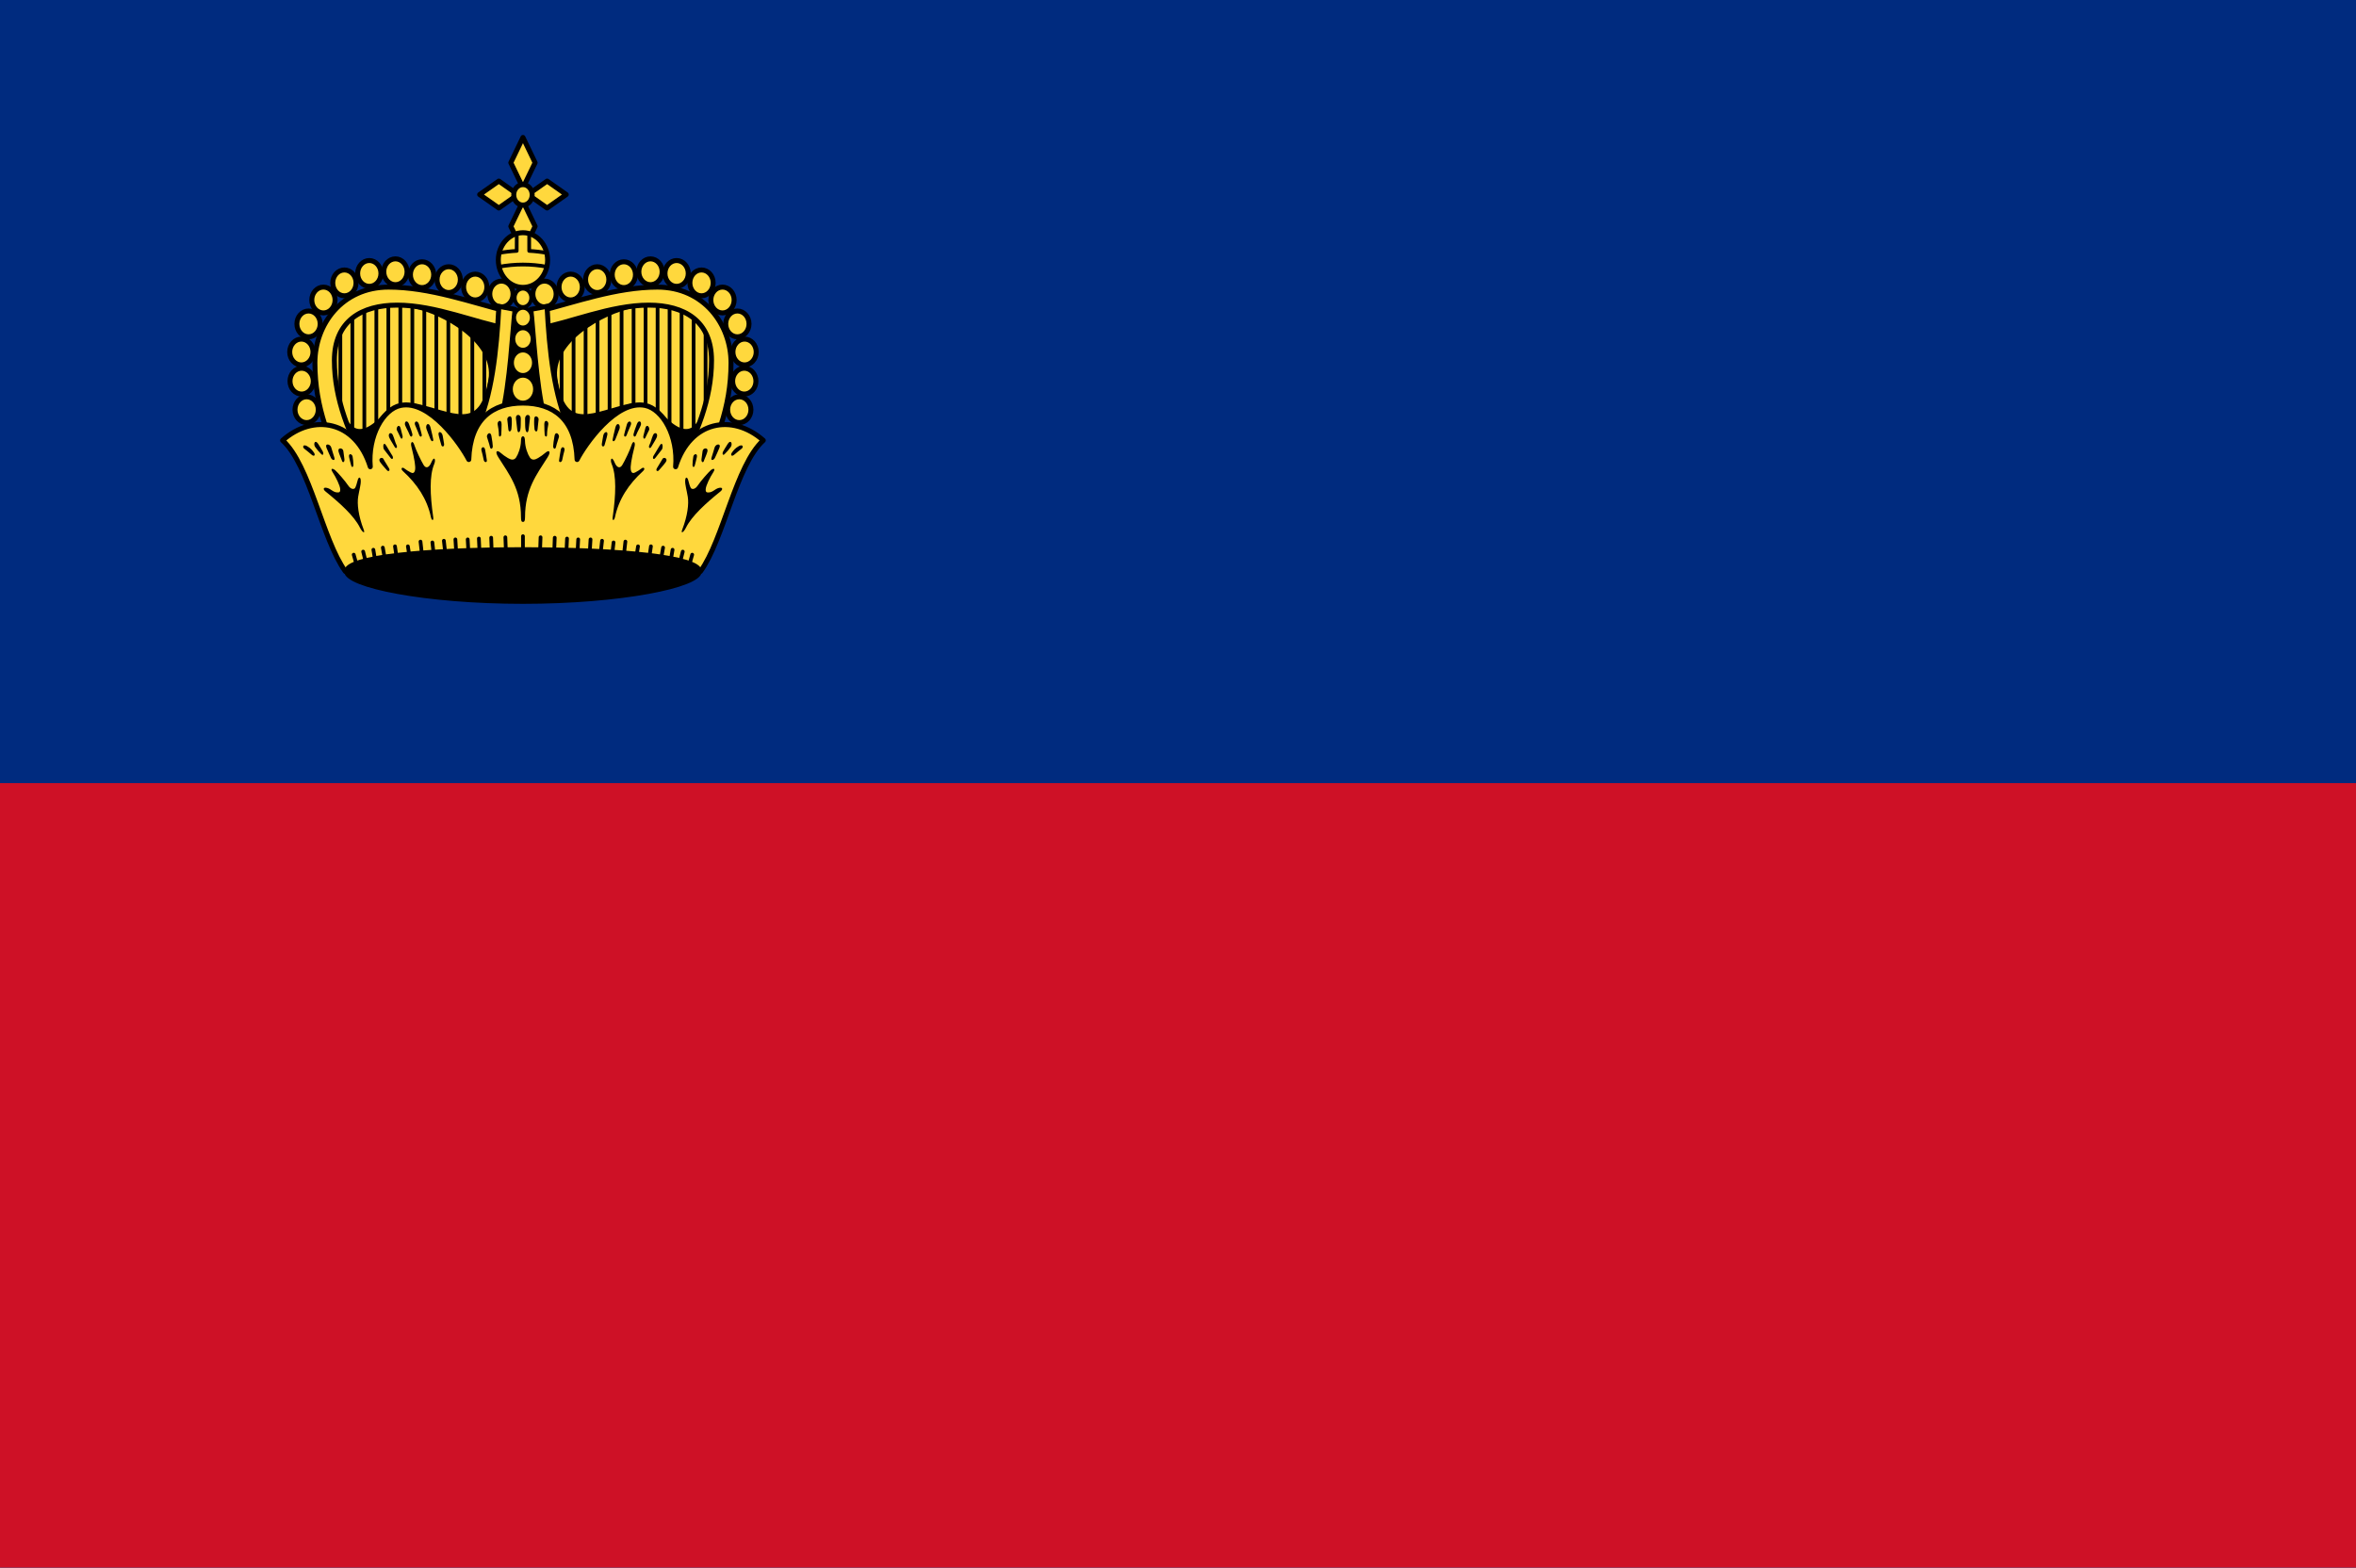 <?xml version="1.0" encoding="utf-8"?>
<!-- Generator: Adobe Illustrator 24.1.2, SVG Export Plug-In . SVG Version: 6.00 Build 0)  -->
<svg version="1.1" id="Слой_1" xmlns="http://www.w3.org/2000/svg" xmlns:xlink="http://www.w3.org/1999/xlink" x="0px" y="0px"
	 width="100px" height="66.545px" viewBox="0 0 100 66.545" style="enable-background:new 0 0 100 66.545;"
	 xml:space="preserve">
<g>
	<path style="fill:#BCBCBC;" d="M99.494,0.438v65.608H0.506V0.438H99.494 M99.994-0.062H0.006
		v66.608h99.987V-0.062L99.994-0.062z"/>
</g>
<g>
	<g>
		<defs>
			<rect id="SVGID_1_" y="-0.062" width="100" height="66.608"/>
		</defs>
		<clipPath id="SVGID_2_">
			<use xlink:href="#SVGID_1_"  style="overflow:visible;"/>
		</clipPath>
		<rect y="-0.062" style="clip-path:url(#SVGID_2_);fill:#002B7F;" width="100" height="66.608"/>
		<rect y="33.242" style="clip-path:url(#SVGID_2_);fill:#CE1126;" width="100" height="33.304"/>
		<g style="clip-path:url(#SVGID_2_);">
			<defs>
				<rect id="SVGID_3_" y="-0.062" width="100" height="66.608"/>
			</defs>
			<clipPath id="SVGID_4_">
				<use xlink:href="#SVGID_3_"  style="overflow:visible;"/>
			</clipPath>
			<path style="clip-path:url(#SVGID_4_);fill:#FFD83D;" d="M21.638,13.513l-0.184,6.938h-6.342
				c-0.78-1.684-1.425-3.114-1.425-5.051c0-1.621,1.148-2.908,2.803-2.908
				C18.243,12.493,20.167,13.149,21.638,13.513"/>
			<line style="clip-path:url(#SVGID_4_);fill:#FFD83D;" x1="14.446" y1="13.832" x2="14.446" y2="17.837"/>
			
				<line style="clip-path:url(#SVGID_4_);fill:none;stroke:#000000;stroke-width:0.158;stroke-linecap:round;stroke-linejoin:round;" x1="14.446" y1="13.832" x2="14.446" y2="17.837"/>
			<line style="clip-path:url(#SVGID_4_);fill:#FFD83D;" x1="14.955" y1="13.423" x2="14.955" y2="18.756"/>
			
				<line style="clip-path:url(#SVGID_4_);fill:none;stroke:#000000;stroke-width:0.158;stroke-linecap:round;stroke-linejoin:round;" x1="14.955" y1="13.423" x2="14.955" y2="18.756"/>
			<line style="clip-path:url(#SVGID_4_);fill:#FFD83D;" x1="15.464" y1="13.143" x2="15.464" y2="19.495"/>
			
				<line style="clip-path:url(#SVGID_4_);fill:none;stroke:#000000;stroke-width:0.158;stroke-linecap:round;stroke-linejoin:round;" x1="15.464" y1="13.143" x2="15.464" y2="19.495"/>
			<line style="clip-path:url(#SVGID_4_);fill:#FFD83D;" x1="15.974" y1="13.012" x2="15.974" y2="17.994"/>
			
				<line style="clip-path:url(#SVGID_4_);fill:none;stroke:#000000;stroke-width:0.158;stroke-linecap:round;stroke-linejoin:round;" x1="15.974" y1="13.012" x2="15.974" y2="17.994"/>
			<line style="clip-path:url(#SVGID_4_);fill:#FFD83D;" x1="16.483" y1="12.987" x2="16.483" y2="18.019"/>
			
				<line style="clip-path:url(#SVGID_4_);fill:none;stroke:#000000;stroke-width:0.158;stroke-linecap:round;stroke-linejoin:round;" x1="16.483" y1="12.987" x2="16.483" y2="18.019"/>
			<line style="clip-path:url(#SVGID_4_);fill:#FFD83D;" x1="16.992" y1="12.811" x2="16.992" y2="18.016"/>
			
				<line style="clip-path:url(#SVGID_4_);fill:none;stroke:#000000;stroke-width:0.158;stroke-linecap:round;stroke-linejoin:round;" x1="16.992" y1="12.811" x2="16.992" y2="18.016"/>
			<line style="clip-path:url(#SVGID_4_);fill:#FFD83D;" x1="17.502" y1="12.811" x2="17.502" y2="18.016"/>
			
				<line style="clip-path:url(#SVGID_4_);fill:none;stroke:#000000;stroke-width:0.158;stroke-linecap:round;stroke-linejoin:round;" x1="17.502" y1="12.811" x2="17.502" y2="18.016"/>
			<line style="clip-path:url(#SVGID_4_);fill:#FFD83D;" x1="18.011" y1="12.862" x2="18.011" y2="18.067"/>
			
				<line style="clip-path:url(#SVGID_4_);fill:none;stroke:#000000;stroke-width:0.158;stroke-linecap:round;stroke-linejoin:round;" x1="18.011" y1="12.862" x2="18.011" y2="18.067"/>
			<line style="clip-path:url(#SVGID_4_);fill:#FFD83D;" x1="18.52" y1="12.913" x2="18.52" y2="18.118"/>
			
				<line style="clip-path:url(#SVGID_4_);fill:none;stroke:#000000;stroke-width:0.158;stroke-linecap:round;stroke-linejoin:round;" x1="18.52" y1="12.913" x2="18.52" y2="18.118"/>
			<line style="clip-path:url(#SVGID_4_);fill:#FFD83D;" x1="19.03" y1="13.245" x2="19.03" y2="18.45"/>
			
				<line style="clip-path:url(#SVGID_4_);fill:none;stroke:#000000;stroke-width:0.158;stroke-linecap:round;stroke-linejoin:round;" x1="19.03" y1="13.245" x2="19.03" y2="18.45"/>
			<line style="clip-path:url(#SVGID_4_);fill:#FFD83D;" x1="19.539" y1="13.296" x2="19.539" y2="19.164"/>
			
				<line style="clip-path:url(#SVGID_4_);fill:none;stroke:#000000;stroke-width:0.158;stroke-linecap:round;stroke-linejoin:round;" x1="19.539" y1="13.296" x2="19.539" y2="19.164"/>
			<line style="clip-path:url(#SVGID_4_);fill:#FFD83D;" x1="20.048" y1="13.296" x2="20.048" y2="18.501"/>
			
				<line style="clip-path:url(#SVGID_4_);fill:none;stroke:#000000;stroke-width:0.158;stroke-linecap:round;stroke-linejoin:round;" x1="20.048" y1="13.296" x2="20.048" y2="18.501"/>
			<line style="clip-path:url(#SVGID_4_);fill:#FFD83D;" x1="20.558" y1="13.296" x2="20.558" y2="18.501"/>
			
				<line style="clip-path:url(#SVGID_4_);fill:none;stroke:#000000;stroke-width:0.158;stroke-linecap:round;stroke-linejoin:round;" x1="20.558" y1="13.296" x2="20.558" y2="18.501"/>
			<path style="clip-path:url(#SVGID_4_);" d="M17.64,13.029c1.076,0.197,3.441,1.425,3.171,3.087
				c-0.382,2.355-1.621,1.409-3.263,1.071L16.307,17.646
				c-0.444,0.503-1.098,0.964-1.54,0.357h-0.735v3.189h8.134v-7.704L17.64,13.029z
				"/>
			
				<path style="clip-path:url(#SVGID_4_);fill:none;stroke:#000000;stroke-width:0.158;stroke-linecap:round;stroke-linejoin:round;" d="
				M17.64,13.029c1.076,0.197,3.441,1.425,3.171,3.087
				c-0.382,2.355-1.621,1.409-3.263,1.071L16.307,17.646
				c-0.444,0.503-1.098,0.964-1.54,0.357h-0.735v3.189h8.134v-7.704L17.64,13.029z
				"/>
			<path style="clip-path:url(#SVGID_4_);fill:#FFD83D;" d="M21.282,11.932
				c0.273,0,0.494,0.246,0.494,0.548c0,0.303-0.221,0.548-0.494,0.548
				c-0.273,0-0.494-0.246-0.494-0.548C20.788,12.178,21.009,11.932,21.282,11.932"/>
			
				<ellipse style="clip-path:url(#SVGID_4_);fill:none;stroke:#000000;stroke-width:0.211;stroke-linecap:round;stroke-linejoin:round;" cx="21.282" cy="12.48" rx="0.494" ry="0.548"/>
			<path style="clip-path:url(#SVGID_4_);fill:#FFD83D;" d="M20.171,11.635
				c0.273,0,0.494,0.246,0.494,0.548c0,0.303-0.221,0.548-0.494,0.548
				c-0.273,0-0.494-0.245-0.494-0.548C19.677,11.881,19.898,11.635,20.171,11.635"/>
			
				<ellipse style="clip-path:url(#SVGID_4_);fill:none;stroke:#000000;stroke-width:0.211;stroke-linecap:round;stroke-linejoin:round;" cx="20.171" cy="12.184" rx="0.494" ry="0.548"/>
			<path style="clip-path:url(#SVGID_4_);fill:#FFD83D;" d="M19.045,11.321
				c0.273,0,0.494,0.246,0.494,0.548c0,0.303-0.221,0.548-0.494,0.548
				c-0.273,0-0.494-0.245-0.494-0.548C18.551,11.567,18.772,11.321,19.045,11.321"/>
			
				<ellipse style="clip-path:url(#SVGID_4_);fill:none;stroke:#000000;stroke-width:0.211;stroke-linecap:round;stroke-linejoin:round;" cx="19.045" cy="11.87" rx="0.494" ry="0.548"/>
			<path style="clip-path:url(#SVGID_4_);fill:#FFD83D;" d="M17.914,11.112
				c0.273,0,0.494,0.246,0.494,0.548c0,0.303-0.221,0.548-0.494,0.548
				s-0.494-0.246-0.494-0.548C17.42,11.358,17.641,11.112,17.914,11.112"/>
			
				<ellipse style="clip-path:url(#SVGID_4_);fill:none;stroke:#000000;stroke-width:0.211;stroke-linecap:round;stroke-linejoin:round;" cx="17.914" cy="11.66" rx="0.494" ry="0.548"/>
			<path style="clip-path:url(#SVGID_4_);fill:#FFD83D;" d="M16.784,10.988
				c0.273,0,0.494,0.246,0.494,0.548c0,0.303-0.221,0.548-0.494,0.548
				c-0.273,0-0.494-0.246-0.494-0.548C16.29,11.234,16.511,10.988,16.784,10.988"/>
			
				<ellipse style="clip-path:url(#SVGID_4_);fill:none;stroke:#000000;stroke-width:0.211;stroke-linecap:round;stroke-linejoin:round;" cx="16.784" cy="11.536" rx="0.494" ry="0.548"/>
			<path style="clip-path:url(#SVGID_4_);fill:#FFD83D;" d="M15.675,11.058
				c0.273,0,0.494,0.246,0.494,0.548c0,0.303-0.221,0.548-0.494,0.548
				c-0.273,0-0.494-0.245-0.494-0.548C15.181,11.304,15.402,11.058,15.675,11.058"/>
			
				<ellipse style="clip-path:url(#SVGID_4_);fill:none;stroke:#000000;stroke-width:0.211;stroke-linecap:round;stroke-linejoin:round;" cx="15.675" cy="11.607" rx="0.494" ry="0.548"/>
			<path style="clip-path:url(#SVGID_4_);fill:#FFD83D;" d="M14.618,11.46
				c0.273,0,0.494,0.246,0.494,0.548c0,0.303-0.221,0.548-0.494,0.548
				c-0.273,0-0.494-0.246-0.494-0.548C14.124,11.706,14.345,11.46,14.618,11.46"/>
			
				<ellipse style="clip-path:url(#SVGID_4_);fill:none;stroke:#000000;stroke-width:0.211;stroke-linecap:round;stroke-linejoin:round;" cx="14.618" cy="12.008" rx="0.494" ry="0.548"/>
			<path style="clip-path:url(#SVGID_4_);fill:#FFD83D;" d="M13.728,12.187
				c0.273,0,0.494,0.245,0.494,0.548c0,0.303-0.221,0.548-0.494,0.548
				c-0.273,0-0.494-0.246-0.494-0.548C13.234,12.432,13.455,12.187,13.728,12.187"/>
			
				<ellipse style="clip-path:url(#SVGID_4_);fill:none;stroke:#000000;stroke-width:0.211;stroke-linecap:round;stroke-linejoin:round;" cx="13.728" cy="12.735" rx="0.494" ry="0.548"/>
			<path style="clip-path:url(#SVGID_4_);fill:#FFD83D;" d="M13.096,13.201
				c0.273,0,0.494,0.246,0.494,0.548c0,0.303-0.221,0.548-0.494,0.548
				c-0.273,0-0.494-0.245-0.494-0.548C12.602,13.447,12.823,13.201,13.096,13.201"/>
			
				<ellipse style="clip-path:url(#SVGID_4_);fill:none;stroke:#000000;stroke-width:0.211;stroke-linecap:round;stroke-linejoin:round;" cx="13.096" cy="13.749" rx="0.494" ry="0.548"/>
			<path style="clip-path:url(#SVGID_4_);fill:#FFD83D;" d="M12.791,14.393
				c0.273,0,0.494,0.246,0.494,0.548c0,0.303-0.221,0.548-0.494,0.548
				c-0.273,0-0.494-0.245-0.494-0.548C12.297,14.639,12.518,14.393,12.791,14.393"/>
			
				<ellipse style="clip-path:url(#SVGID_4_);fill:none;stroke:#000000;stroke-width:0.211;stroke-linecap:round;stroke-linejoin:round;" cx="12.791" cy="14.942" rx="0.494" ry="0.548"/>
			<path style="clip-path:url(#SVGID_4_);fill:#FFD83D;" d="M12.803,15.631
				c0.273,0,0.494,0.246,0.494,0.548c0,0.303-0.221,0.548-0.494,0.548
				c-0.273,0-0.494-0.245-0.494-0.548C12.309,15.876,12.53,15.631,12.803,15.631"/>
			
				<ellipse style="clip-path:url(#SVGID_4_);fill:none;stroke:#000000;stroke-width:0.211;stroke-linecap:round;stroke-linejoin:round;" cx="12.803" cy="16.179" rx="0.494" ry="0.548"/>
			<path style="clip-path:url(#SVGID_4_);fill:#FFD83D;" d="M13.015,16.842
				c0.273,0,0.494,0.246,0.494,0.548c0,0.303-0.221,0.548-0.494,0.548
				c-0.273,0-0.494-0.246-0.494-0.548C12.521,17.088,12.742,16.842,13.015,16.842"/>
			
				<ellipse style="clip-path:url(#SVGID_4_);fill:none;stroke:#000000;stroke-width:0.211;stroke-linecap:round;stroke-linejoin:round;" cx="13.015" cy="17.391" rx="0.494" ry="0.548"/>
			<path style="clip-path:url(#SVGID_4_);fill:#FFD83D;" d="M21.5,13.207l-0.046,0.714
				c-1.229-0.209-2.971-0.969-4.595-0.969c-1.501,0-2.666,0.666-2.666,2.347
				c0,1.656,0.632,3.162,1.471,4.694l-0.873,0.459
				c-0.78-1.684-1.425-3.114-1.425-5.05c0-1.621,1.148-3.214,3.125-3.214
				C18.242,12.187,20.029,12.842,21.5,13.207"/>
			
				<path style="clip-path:url(#SVGID_4_);fill:none;stroke:#000000;stroke-width:0.211;stroke-linecap:round;stroke-linejoin:round;" d="
				M21.5,13.207l-0.046,0.714c-1.229-0.209-2.971-0.969-4.595-0.969
				c-1.501,0-2.666,0.666-2.666,2.347c0,1.656,0.632,3.162,1.471,4.694
				l-0.873,0.459c-0.78-1.684-1.425-3.114-1.425-5.05
				c0-1.621,1.148-3.214,3.125-3.214C18.242,12.187,20.029,12.842,21.5,13.207z"/>
			<path style="clip-path:url(#SVGID_4_);fill:#FFD83D;" d="M22.756,13.513l0.184,6.938h6.342
				c0.78-1.684,1.425-3.114,1.425-5.051c0-1.621-1.148-2.908-2.803-2.908
				C26.151,12.493,24.226,13.149,22.756,13.513"/>
			<line style="clip-path:url(#SVGID_4_);fill:#FFD83D;" x1="29.948" y1="13.832" x2="29.948" y2="17.837"/>
			
				<line style="clip-path:url(#SVGID_4_);fill:none;stroke:#000000;stroke-width:0.158;stroke-linecap:round;stroke-linejoin:round;" x1="29.948" y1="13.832" x2="29.948" y2="17.837"/>
			<line style="clip-path:url(#SVGID_4_);fill:#FFD83D;" x1="29.439" y1="13.423" x2="29.439" y2="18.756"/>
			
				<line style="clip-path:url(#SVGID_4_);fill:none;stroke:#000000;stroke-width:0.158;stroke-linecap:round;stroke-linejoin:round;" x1="29.439" y1="13.423" x2="29.439" y2="18.756"/>
			<line style="clip-path:url(#SVGID_4_);fill:#FFD83D;" x1="28.929" y1="13.143" x2="28.929" y2="19.495"/>
			
				<line style="clip-path:url(#SVGID_4_);fill:none;stroke:#000000;stroke-width:0.158;stroke-linecap:round;stroke-linejoin:round;" x1="28.929" y1="13.143" x2="28.929" y2="19.495"/>
			<line style="clip-path:url(#SVGID_4_);fill:#FFD83D;" x1="28.42" y1="13.012" x2="28.42" y2="17.994"/>
			
				<line style="clip-path:url(#SVGID_4_);fill:none;stroke:#000000;stroke-width:0.158;stroke-linecap:round;stroke-linejoin:round;" x1="28.42" y1="13.012" x2="28.42" y2="17.994"/>
			<line style="clip-path:url(#SVGID_4_);fill:#FFD83D;" x1="27.911" y1="12.987" x2="27.911" y2="18.019"/>
			
				<line style="clip-path:url(#SVGID_4_);fill:none;stroke:#000000;stroke-width:0.158;stroke-linecap:round;stroke-linejoin:round;" x1="27.911" y1="12.987" x2="27.911" y2="18.019"/>
			<line style="clip-path:url(#SVGID_4_);fill:#FFD83D;" x1="27.401" y1="12.811" x2="27.401" y2="18.016"/>
			
				<line style="clip-path:url(#SVGID_4_);fill:none;stroke:#000000;stroke-width:0.158;stroke-linecap:round;stroke-linejoin:round;" x1="27.401" y1="12.811" x2="27.401" y2="18.016"/>
			<line style="clip-path:url(#SVGID_4_);fill:#FFD83D;" x1="26.892" y1="12.811" x2="26.892" y2="18.016"/>
			
				<line style="clip-path:url(#SVGID_4_);fill:none;stroke:#000000;stroke-width:0.158;stroke-linecap:round;stroke-linejoin:round;" x1="26.892" y1="12.811" x2="26.892" y2="18.016"/>
			<line style="clip-path:url(#SVGID_4_);fill:#FFD83D;" x1="26.383" y1="12.862" x2="26.383" y2="18.067"/>
			
				<line style="clip-path:url(#SVGID_4_);fill:none;stroke:#000000;stroke-width:0.158;stroke-linecap:round;stroke-linejoin:round;" x1="26.383" y1="12.862" x2="26.383" y2="18.067"/>
			<line style="clip-path:url(#SVGID_4_);fill:#FFD83D;" x1="25.873" y1="12.913" x2="25.873" y2="18.118"/>
			
				<line style="clip-path:url(#SVGID_4_);fill:none;stroke:#000000;stroke-width:0.158;stroke-linecap:round;stroke-linejoin:round;" x1="25.873" y1="12.913" x2="25.873" y2="18.118"/>
			<line style="clip-path:url(#SVGID_4_);fill:#FFD83D;" x1="25.364" y1="13.245" x2="25.364" y2="18.45"/>
			
				<line style="clip-path:url(#SVGID_4_);fill:none;stroke:#000000;stroke-width:0.158;stroke-linecap:round;stroke-linejoin:round;" x1="25.364" y1="13.245" x2="25.364" y2="18.45"/>
			<line style="clip-path:url(#SVGID_4_);fill:#FFD83D;" x1="24.855" y1="13.296" x2="24.855" y2="19.164"/>
			
				<line style="clip-path:url(#SVGID_4_);fill:none;stroke:#000000;stroke-width:0.158;stroke-linecap:round;stroke-linejoin:round;" x1="24.855" y1="13.296" x2="24.855" y2="19.164"/>
			<line style="clip-path:url(#SVGID_4_);fill:#FFD83D;" x1="24.345" y1="13.296" x2="24.345" y2="18.501"/>
			
				<line style="clip-path:url(#SVGID_4_);fill:none;stroke:#000000;stroke-width:0.158;stroke-linecap:round;stroke-linejoin:round;" x1="24.345" y1="13.296" x2="24.345" y2="18.501"/>
			<line style="clip-path:url(#SVGID_4_);fill:#FFD83D;" x1="23.836" y1="13.296" x2="23.836" y2="18.501"/>
			
				<line style="clip-path:url(#SVGID_4_);fill:none;stroke:#000000;stroke-width:0.158;stroke-linecap:round;stroke-linejoin:round;" x1="23.836" y1="13.296" x2="23.836" y2="18.501"/>
			<path style="clip-path:url(#SVGID_4_);" d="M26.754,13.029c-1.076,0.197-3.441,1.425-3.171,3.087
				c0.382,2.355,1.621,1.409,3.263,1.071l1.241,0.459
				c0.444,0.503,1.098,0.964,1.54,0.357h0.735v3.189h-8.134v-7.704L26.754,13.029z"
				/>
			
				<path style="clip-path:url(#SVGID_4_);fill:none;stroke:#000000;stroke-width:0.158;stroke-linecap:round;stroke-linejoin:round;" d="
				M26.754,13.029c-1.076,0.197-3.441,1.425-3.171,3.087
				c0.382,2.355,1.621,1.409,3.263,1.071l1.241,0.459
				c0.444,0.503,1.098,0.964,1.54,0.357h0.735v3.189h-8.134v-7.704L26.754,13.029z"
				/>
			<path style="clip-path:url(#SVGID_4_);fill:#FFD83D;" d="M23.112,11.932
				c-0.273,0-0.494,0.246-0.494,0.548c0,0.303,0.221,0.548,0.494,0.548
				s0.494-0.246,0.494-0.548C23.606,12.178,23.385,11.932,23.112,11.932"/>
			
				<ellipse style="clip-path:url(#SVGID_4_);fill:none;stroke:#000000;stroke-width:0.211;stroke-linecap:round;stroke-linejoin:round;" cx="23.112" cy="12.48" rx="0.494" ry="0.548"/>
			<path style="clip-path:url(#SVGID_4_);fill:#FFD83D;" d="M24.222,11.635
				c-0.273,0-0.494,0.246-0.494,0.548c0,0.303,0.221,0.548,0.494,0.548
				c0.273,0,0.494-0.245,0.494-0.548C24.716,11.881,24.495,11.635,24.222,11.635"/>
			
				<ellipse style="clip-path:url(#SVGID_4_);fill:none;stroke:#000000;stroke-width:0.211;stroke-linecap:round;stroke-linejoin:round;" cx="24.222" cy="12.184" rx="0.494" ry="0.548"/>
			<path style="clip-path:url(#SVGID_4_);fill:#FFD83D;" d="M25.349,11.321
				c-0.273,0-0.494,0.246-0.494,0.548c0,0.303,0.221,0.548,0.494,0.548
				s0.494-0.245,0.494-0.548C25.843,11.567,25.622,11.321,25.349,11.321"/>
			
				<ellipse style="clip-path:url(#SVGID_4_);fill:none;stroke:#000000;stroke-width:0.211;stroke-linecap:round;stroke-linejoin:round;" cx="25.349" cy="11.87" rx="0.494" ry="0.548"/>
			<path style="clip-path:url(#SVGID_4_);fill:#FFD83D;" d="M26.479,11.112
				c-0.273,0-0.494,0.246-0.494,0.548c0,0.303,0.221,0.548,0.494,0.548
				c0.273,0,0.494-0.246,0.494-0.548C26.973,11.358,26.752,11.112,26.479,11.112"/>
			
				<ellipse style="clip-path:url(#SVGID_4_);fill:none;stroke:#000000;stroke-width:0.211;stroke-linecap:round;stroke-linejoin:round;" cx="26.479" cy="11.66" rx="0.494" ry="0.548"/>
			<path style="clip-path:url(#SVGID_4_);fill:#FFD83D;" d="M27.61,10.988
				c-0.273,0-0.494,0.246-0.494,0.548c0,0.303,0.221,0.548,0.494,0.548
				c0.273,0,0.494-0.246,0.494-0.548C28.104,11.234,27.883,10.988,27.61,10.988"/>
			
				<ellipse style="clip-path:url(#SVGID_4_);fill:none;stroke:#000000;stroke-width:0.211;stroke-linecap:round;stroke-linejoin:round;" cx="27.61" cy="11.536" rx="0.494" ry="0.548"/>
			<path style="clip-path:url(#SVGID_4_);fill:#FFD83D;" d="M28.719,11.058
				c-0.273,0-0.494,0.246-0.494,0.548c0,0.303,0.221,0.548,0.494,0.548
				c0.273,0,0.494-0.245,0.494-0.548C29.213,11.304,28.992,11.058,28.719,11.058"/>
			
				<ellipse style="clip-path:url(#SVGID_4_);fill:none;stroke:#000000;stroke-width:0.211;stroke-linecap:round;stroke-linejoin:round;" cx="28.719" cy="11.607" rx="0.494" ry="0.548"/>
			<path style="clip-path:url(#SVGID_4_);fill:#FFD83D;" d="M29.776,11.46
				c-0.273,0-0.494,0.246-0.494,0.548c0,0.303,0.221,0.548,0.494,0.548
				s0.494-0.246,0.494-0.548C30.27,11.706,30.049,11.46,29.776,11.46"/>
			
				<ellipse style="clip-path:url(#SVGID_4_);fill:none;stroke:#000000;stroke-width:0.211;stroke-linecap:round;stroke-linejoin:round;" cx="29.776" cy="12.008" rx="0.494" ry="0.548"/>
			<path style="clip-path:url(#SVGID_4_);fill:#FFD83D;" d="M30.666,12.187
				c-0.273,0-0.494,0.245-0.494,0.548c0,0.303,0.221,0.548,0.494,0.548
				c0.273,0,0.494-0.246,0.494-0.548C31.16,12.432,30.939,12.187,30.666,12.187"/>
			
				<ellipse style="clip-path:url(#SVGID_4_);fill:none;stroke:#000000;stroke-width:0.211;stroke-linecap:round;stroke-linejoin:round;" cx="30.666" cy="12.735" rx="0.494" ry="0.548"/>
			<path style="clip-path:url(#SVGID_4_);fill:#FFD83D;" d="M31.298,13.201
				c-0.273,0-0.494,0.246-0.494,0.548c0,0.303,0.221,0.548,0.494,0.548
				c0.273,0,0.494-0.245,0.494-0.548C31.792,13.447,31.571,13.201,31.298,13.201"/>
			
				<ellipse style="clip-path:url(#SVGID_4_);fill:none;stroke:#000000;stroke-width:0.211;stroke-linecap:round;stroke-linejoin:round;" cx="31.298" cy="13.749" rx="0.494" ry="0.548"/>
			<path style="clip-path:url(#SVGID_4_);fill:#FFD83D;" d="M31.603,14.393
				c-0.273,0-0.494,0.246-0.494,0.548c0,0.303,0.221,0.548,0.494,0.548
				s0.494-0.245,0.494-0.548C32.097,14.639,31.876,14.393,31.603,14.393"/>
			
				<ellipse style="clip-path:url(#SVGID_4_);fill:none;stroke:#000000;stroke-width:0.211;stroke-linecap:round;stroke-linejoin:round;" cx="31.603" cy="14.942" rx="0.494" ry="0.548"/>
			<path style="clip-path:url(#SVGID_4_);fill:#FFD83D;" d="M31.591,15.631
				c-0.273,0-0.494,0.246-0.494,0.548c0,0.303,0.221,0.548,0.494,0.548
				c0.273,0,0.494-0.245,0.494-0.548C32.085,15.876,31.864,15.631,31.591,15.631"/>
			
				<ellipse style="clip-path:url(#SVGID_4_);fill:none;stroke:#000000;stroke-width:0.211;stroke-linecap:round;stroke-linejoin:round;" cx="31.591" cy="16.179" rx="0.494" ry="0.548"/>
			<path style="clip-path:url(#SVGID_4_);fill:#FFD83D;" d="M31.379,16.842
				c-0.273,0-0.494,0.246-0.494,0.548c0,0.303,0.221,0.548,0.494,0.548
				c0.273,0,0.494-0.246,0.494-0.548C31.873,17.088,31.651,16.842,31.379,16.842"/>
			
				<ellipse style="clip-path:url(#SVGID_4_);fill:none;stroke:#000000;stroke-width:0.211;stroke-linecap:round;stroke-linejoin:round;" cx="31.379" cy="17.391" rx="0.494" ry="0.548"/>
			<path style="clip-path:url(#SVGID_4_);fill:#FFD83D;" d="M22.894,13.207l0.046,0.714
				c1.229-0.209,2.971-0.969,4.596-0.969c1.501,0,2.665,0.666,2.665,2.347
				c0,1.656-0.632,3.162-1.471,4.694l0.873,0.459
				c0.78-1.684,1.425-3.114,1.425-5.05c0-1.621-1.148-3.214-3.125-3.214
				C26.151,12.187,24.364,12.842,22.894,13.207"/>
			
				<path style="clip-path:url(#SVGID_4_);fill:none;stroke:#000000;stroke-width:0.211;stroke-linecap:round;stroke-linejoin:round;" d="
				M22.894,13.207l0.046,0.714c1.229-0.209,2.971-0.969,4.596-0.969
				c1.501,0,2.665,0.666,2.665,2.347c0,1.656-0.632,3.162-1.471,4.694l0.873,0.459
				c0.78-1.684,1.425-3.114,1.425-5.05c0-1.621-1.148-3.214-3.125-3.214
				C26.151,12.187,24.364,12.842,22.894,13.207z"/>
			<path style="clip-path:url(#SVGID_4_);fill:#FFD83D;" d="M22.197,5.835l-0.516,1.072l0.516,1.069
				l0.516-1.069L22.197,5.835z M22.197,8.541l-0.516,1.068l0.516,1.072l0.516-1.072
				L22.197,8.541z"/>
			
				<path style="clip-path:url(#SVGID_4_);fill:none;stroke:#000000;stroke-width:0.211;stroke-linecap:round;stroke-linejoin:round;" d="
				M22.197,5.835l-0.516,1.072l0.516,1.069l0.516-1.069L22.197,5.835z M22.197,8.541
				l-0.516,1.068l0.516,1.072l0.516-1.072L22.197,8.541z"/>
			<path style="clip-path:url(#SVGID_4_);fill:#FFD83D;" d="M20.359,8.258l0.813,0.572l0.81-0.572
				L21.172,7.686L20.359,8.258z M22.411,8.258l0.811,0.572l0.813-0.572l-0.813-0.572
				L22.411,8.258z"/>
			
				<path style="clip-path:url(#SVGID_4_);fill:none;stroke:#000000;stroke-width:0.211;stroke-linecap:round;stroke-linejoin:round;" d="
				M20.359,8.258l0.813,0.572l0.81-0.572L21.172,7.686L20.359,8.258z
				 M22.411,8.258l0.811,0.572l0.813-0.572l-0.813-0.572L22.411,8.258z"/>
			<path style="clip-path:url(#SVGID_4_);fill:#FFD83D;" d="M22.197,7.838
				c0.216,0,0.391,0.194,0.391,0.434c0,0.239-0.175,0.434-0.391,0.434
				c-0.216,0-0.391-0.194-0.391-0.434C21.806,8.032,21.981,7.838,22.197,7.838"/>
			
				<ellipse style="clip-path:url(#SVGID_4_);fill:none;stroke:#000000;stroke-width:0.211;stroke-linecap:round;stroke-linejoin:round;" cx="22.197" cy="8.271" rx="0.391" ry="0.434"/>
			<path style="clip-path:url(#SVGID_4_);fill:#FFD83D;" d="M22.197,9.878
				c0.577,0,1.046,0.52,1.046,1.161c0,0.641-0.468,1.16-1.046,1.16
				c-0.577,0-1.046-0.52-1.046-1.16C21.151,10.398,21.62,9.878,22.197,9.878"/>
			
				<path style="clip-path:url(#SVGID_4_);fill:none;stroke:#000000;stroke-width:0.211;stroke-linecap:round;stroke-linejoin:round;" d="
				M22.197,9.878c0.577,0,1.046,0.52,1.046,1.161c0,0.641-0.468,1.16-1.046,1.16
				c-0.577,0-1.046-0.52-1.046-1.16C21.151,10.398,21.62,9.878,22.197,9.878z"/>
			
				<path style="clip-path:url(#SVGID_4_);fill:none;stroke:#000000;stroke-width:0.158;stroke-linecap:round;stroke-linejoin:round;" d="
				M21.934,9.915c0,0.346-0.002,0.547-0.003,0.735
				c-0.252,0.013-0.501,0.042-0.744,0.087 M23.206,10.737
				c-0.243-0.045-0.492-0.074-0.744-0.087v-0.735 M21.184,11.323
				c0.329-0.061,0.667-0.094,1.012-0.094c0.345,0,0.683,0.033,1.013,0.094"/>
			<path style="clip-path:url(#SVGID_4_);fill:#FFD83D;" d="M21.175,13.003
				c-0.099,1.896-0.301,3.828-0.966,5.231l1.081-0.485
				c0.378-1.59,0.457-3.646,0.572-4.617L21.175,13.003z M23.219,13.003
				l-0.688,0.128c0.115,0.971,0.194,3.027,0.572,4.617l1.081,0.485
				C23.52,16.83,23.318,14.899,23.219,13.003"/>
			
				<path style="clip-path:url(#SVGID_4_);fill:none;stroke:#000000;stroke-width:0.211;stroke-linecap:round;stroke-linejoin:round;" d="
				M21.175,13.003c-0.099,1.896-0.301,3.828-0.966,5.231l1.081-0.485
				c0.378-1.59,0.457-3.646,0.572-4.617L21.175,13.003z M23.219,13.003
				l-0.688,0.128c0.115,0.971,0.194,3.027,0.572,4.617l1.081,0.485
				C23.52,16.83,23.318,14.899,23.219,13.003z"/>
			<path style="clip-path:url(#SVGID_4_);fill:#FFD83D;" d="M22.195,17.11
				c-1.291,0-2.24,0.676-2.297,2.397c-0.316-0.616-1.651-2.556-2.897-2.296
				c-0.741,0.154-1.396,1.295-1.284,2.602c-0.614-1.957-2.411-2.278-3.722-1.12
				c1.164,1.063,1.682,4.2,2.662,5.561h7.538h7.538
				c0.98-1.361,1.501-4.498,2.665-5.561c-1.311-1.157-3.108-0.837-3.722,1.12
				c0.111-1.307-0.547-2.447-1.288-2.602c-1.246-0.259-2.578,1.68-2.894,2.296
				C24.438,17.786,23.487,17.11,22.195,17.11"/>
			
				<path style="clip-path:url(#SVGID_4_);fill:none;stroke:#000000;stroke-width:0.211;stroke-linecap:round;stroke-linejoin:round;" d="
				M22.195,17.11c-1.291,0-2.24,0.676-2.297,2.397
				c-0.316-0.616-1.651-2.556-2.897-2.296c-0.741,0.154-1.396,1.295-1.284,2.602
				c-0.614-1.957-2.411-2.278-3.722-1.12c1.164,1.063,1.682,4.2,2.662,5.561
				h7.538h7.538c0.98-1.361,1.501-4.498,2.665-5.561
				c-1.311-1.157-3.108-0.837-3.722,1.12c0.111-1.307-0.547-2.447-1.288-2.602
				c-1.246-0.259-2.578,1.68-2.894,2.296
				C24.438,17.786,23.487,17.11,22.195,17.11z"/>
			<path style="clip-path:url(#SVGID_4_);" d="M29.711,24.252c0,0.619-3.366,1.301-7.514,1.301
				c-4.148,0-7.514-0.682-7.514-1.301s3.366-0.944,7.514-0.944
				C26.344,23.308,29.711,23.633,29.711,24.252"/>
			
				<path style="clip-path:url(#SVGID_4_);fill:none;stroke:#000000;stroke-width:0.158;stroke-linecap:round;stroke-linejoin:round;" d="
				M29.711,24.252c0,0.619-3.366,1.301-7.514,1.301
				c-4.148,0-7.514-0.682-7.514-1.301s3.366-0.944,7.514-0.944
				C26.344,23.308,29.711,23.633,29.711,24.252z"/>
			<path style="clip-path:url(#SVGID_4_);fill:#FFD83D;" d="M22.197,12.254
				c0.193,0,0.35,0.174,0.35,0.389c0,0.215-0.157,0.389-0.35,0.389
				c-0.194,0-0.35-0.174-0.35-0.389C21.847,12.428,22.003,12.254,22.197,12.254"/>
			
				<path style="clip-path:url(#SVGID_4_);fill:none;stroke:#000000;stroke-width:0.158;stroke-linecap:round;stroke-linejoin:round;" d="
				M22.197,12.254c0.193,0,0.35,0.174,0.35,0.389c0,0.215-0.157,0.389-0.35,0.389
				c-0.194,0-0.35-0.174-0.35-0.389C21.847,12.428,22.003,12.254,22.197,12.254z"/>
			<path style="clip-path:url(#SVGID_4_);fill:#FFD83D;" d="M22.197,13.07
				c0.206,0,0.373,0.186,0.373,0.414c0,0.229-0.167,0.414-0.373,0.414
				c-0.206,0-0.373-0.185-0.373-0.414C21.824,13.256,21.991,13.07,22.197,13.07"/>
			
				<ellipse style="clip-path:url(#SVGID_4_);fill:none;stroke:#000000;stroke-width:0.158;stroke-linecap:round;stroke-linejoin:round;" cx="22.197" cy="13.484" rx="0.373" ry="0.414"/>
			<path style="clip-path:url(#SVGID_4_);fill:#FFD83D;" d="M22.197,13.937
				c0.225,0,0.408,0.203,0.408,0.453c0,0.25-0.182,0.453-0.408,0.453
				c-0.225,0-0.408-0.203-0.408-0.453C21.789,14.14,21.972,13.937,22.197,13.937"/>
			
				<path style="clip-path:url(#SVGID_4_);fill:none;stroke:#000000;stroke-width:0.158;stroke-linecap:round;stroke-linejoin:round;" d="
				M22.197,13.937c0.225,0,0.408,0.203,0.408,0.453
				c0,0.25-0.182,0.453-0.408,0.453c-0.225,0-0.408-0.203-0.408-0.453
				C21.789,14.14,21.972,13.937,22.197,13.937z"/>
			<path style="clip-path:url(#SVGID_4_);fill:#FFD83D;" d="M22.197,14.881
				c0.257,0,0.465,0.231,0.465,0.517c0,0.285-0.208,0.517-0.465,0.517
				c-0.257,0-0.465-0.231-0.465-0.517C21.732,15.112,21.94,14.881,22.197,14.881"/>
			
				<ellipse style="clip-path:url(#SVGID_4_);fill:none;stroke:#000000;stroke-width:0.158;stroke-linecap:round;stroke-linejoin:round;" cx="22.197" cy="15.398" rx="0.465" ry="0.517"/>
			<path style="clip-path:url(#SVGID_4_);fill:#FFD83D;" d="M22.197,15.952
				c0.282,0,0.511,0.254,0.511,0.568c0,0.313-0.229,0.568-0.511,0.568
				c-0.282,0-0.511-0.254-0.511-0.568C21.686,16.207,21.915,15.952,22.197,15.952"/>
			
				<ellipse style="clip-path:url(#SVGID_4_);fill:none;stroke:#000000;stroke-width:0.158;stroke-linecap:round;stroke-linejoin:round;" cx="22.197" cy="16.52" rx="0.511" ry="0.568"/>
			<path style="clip-path:url(#SVGID_4_);" d="M21.994,17.612c-0.055-0.001-0.108,0.051-0.094,0.149
				c0.016,0.116,0.037,0.332,0.056,0.478c0.022,0.166,0.109,0.125,0.131-0.003
				c0.022-0.129,0.013-0.212,0.019-0.451
				C22.109,17.665,22.049,17.613,21.994,17.612 M22.4,17.612
				c-0.055,0.001-0.115,0.054-0.113,0.173c0.006,0.239-0.003,0.322,0.019,0.451
				c0.022,0.129,0.109,0.169,0.131,0.003c0.02-0.146,0.04-0.363,0.056-0.478
				C22.507,17.663,22.455,17.611,22.4,17.612 M21.631,17.674
				c-0.05,0.008-0.103,0.065-0.1,0.125c0.006,0.11,0.033,0.243,0.044,0.409
				c0.011,0.172,0.12,0.105,0.131,0.007c0.011-0.098,0.024-0.243,0.013-0.434
				c-0.004-0.071-0.032-0.103-0.066-0.108
				C21.646,17.673,21.638,17.673,21.631,17.674 M22.74,17.674
				c-0.033,0.005-0.061,0.036-0.065,0.108c-0.011,0.19,0.001,0.335,0.012,0.434
				c0.011,0.098,0.12,0.165,0.131-0.007c0.011-0.166,0.038-0.299,0.044-0.409
				c0.003-0.06-0.049-0.117-0.1-0.125
				C22.755,17.673,22.747,17.673,22.74,17.674 M21.197,17.868
				c-0.046,0.013-0.089,0.075-0.075,0.146c0.028,0.141,0.053,0.297,0.053,0.441
				c0,0.123,0.094,0.079,0.1-0.007c0.005-0.086,0.015-0.268,0.015-0.434
				C21.29,17.89,21.243,17.855,21.197,17.868 M23.165,17.868
				c-0.033,0.01-0.062,0.053-0.062,0.146c0,0.166,0.01,0.348,0.016,0.434
				c0.006,0.086,0.1,0.13,0.1,0.007c0-0.144,0.025-0.299,0.053-0.441
				c0.014-0.071-0.029-0.132-0.075-0.146C23.185,17.865,23.176,17.865,23.165,17.868
				 M17.256,17.888c-0.055-0.002-0.094,0.081-0.056,0.173
				c0.061,0.147,0.125,0.241,0.187,0.399c0.055,0.141,0.14,0.053,0.113-0.045
				c-0.028-0.098-0.058-0.208-0.141-0.416C17.328,17.92,17.289,17.889,17.256,17.888
				 M27.137,17.888c-0.033,0.001-0.072,0.033-0.103,0.111
				c-0.083,0.208-0.113,0.318-0.141,0.416c-0.028,0.098,0.057,0.186,0.112,0.045
				c0.062-0.158,0.127-0.252,0.188-0.399
				C27.232,17.969,27.193,17.885,27.137,17.888 M17.656,17.894
				c-0.041,0.014-0.065,0.071-0.041,0.139c0.05,0.135,0.122,0.273,0.172,0.42
				c0.044,0.129,0.143,0.092,0.109-0.024c-0.033-0.117-0.043-0.185-0.109-0.406
				C17.754,17.912,17.697,17.88,17.656,17.894 M26.706,17.894
				c-0.035,0.009-0.075,0.046-0.1,0.128c-0.066,0.221-0.076,0.289-0.109,0.406
				c-0.033,0.117,0.065,0.153,0.109,0.024c0.05-0.147,0.122-0.285,0.172-0.42
				c0.025-0.067,0-0.125-0.041-0.139C26.727,17.891,26.718,17.892,26.706,17.894
				 M18.156,18.002c-0.051,0.011-0.091,0.098-0.056,0.205
				c0.044,0.135,0.107,0.263,0.162,0.416c0.055,0.154,0.147,0.122,0.125,0.024
				c-0.022-0.098-0.049-0.261-0.116-0.507
				C18.243,18.033,18.196,17.993,18.156,18.002 M26.237,18.002
				c-0.04-0.009-0.087,0.031-0.116,0.139c-0.066,0.245-0.093,0.408-0.116,0.507
				c-0.022,0.098,0.07,0.129,0.125-0.024c0.055-0.154,0.118-0.281,0.163-0.416
				C26.329,18.1,26.289,18.013,26.237,18.002 M16.919,18.078
				c-0.056,0.006-0.106,0.107-0.072,0.184c0.055,0.123,0.09,0.165,0.144,0.295
				c0.055,0.135,0.116,0.03,0.094-0.056c-0.022-0.086-0.051-0.186-0.078-0.309
				C16.986,18.103,16.952,18.074,16.919,18.078 M27.475,18.078
				c-0.034-0.004-0.067,0.025-0.088,0.115c-0.028,0.122-0.056,0.223-0.078,0.309
				c-0.022,0.086,0.038,0.191,0.094,0.056c0.053-0.13,0.088-0.172,0.144-0.295
				C27.581,18.185,27.531,18.084,27.475,18.078 M20.772,18.389
				c-0.058,0-0.121,0.086-0.1,0.167c0.033,0.129,0.085,0.243,0.122,0.409
				c0.033,0.147,0.127,0.074,0.122-0.024c-0.005-0.098-0.021-0.232-0.059-0.44
				C20.842,18.421,20.807,18.389,20.772,18.389 M23.622,18.389
				c-0.035,0-0.07,0.033-0.084,0.111c-0.039,0.209-0.054,0.342-0.059,0.44
				c-0.006,0.098,0.089,0.172,0.122,0.024c0.037-0.166,0.089-0.28,0.122-0.409
				C23.742,18.475,23.68,18.389,23.622,18.389 M22.197,18.521
				c-0.072,0-0.082,0.107-0.084,0.194c-0.008,0.285-0.115,0.562-0.206,0.701
				c-0.091,0.138-0.225,0.101-0.35,0.027c-0.124-0.073-0.199-0.129-0.331-0.239
				c-0.133-0.111-0.234-0.046-0.075,0.205c0.462,0.73,0.962,1.355,0.962,2.546
				c0,0.154,0.024,0.201,0.084,0.201c0.06,0,0.088-0.047,0.088-0.201
				c0-1.192,0.497-1.816,0.959-2.546c0.158-0.251,0.058-0.315-0.075-0.205
				c-0.133,0.11-0.207,0.166-0.331,0.239c-0.124,0.074-0.259,0.111-0.35-0.027
				c-0.091-0.138-0.198-0.416-0.206-0.701C22.279,18.628,22.269,18.521,22.197,18.521
				 M18.669,18.342c-0.006-0-0.013,0.001-0.019,0.003
				c-0.027,0.009-0.045,0.046-0.035,0.108c0.019,0.111,0.088,0.329,0.116,0.434
				s0.143,0.082,0.116-0.059c-0.028-0.141-0.026-0.184-0.059-0.343
				C18.769,18.397,18.713,18.343,18.669,18.342 M25.725,18.342
				c-0.044,0.001-0.101,0.055-0.119,0.142c-0.033,0.159-0.032,0.202-0.059,0.343
				c-0.028,0.141,0.088,0.164,0.116,0.059c0.028-0.104,0.097-0.323,0.116-0.434
				c0.01-0.062-0.008-0.098-0.034-0.108C25.738,18.343,25.731,18.342,25.725,18.342
				 M16.572,18.387c-0.058,0.005-0.099,0.085-0.041,0.205
				c0.063,0.128,0.172,0.289,0.222,0.382c0.05,0.092,0.136,0.03,0.075-0.087
				c-0.061-0.117-0.081-0.251-0.153-0.416
				C16.648,18.408,16.606,18.384,16.572,18.387 M27.822,18.387
				c-0.035-0.003-0.076,0.021-0.103,0.083c-0.072,0.165-0.092,0.299-0.153,0.416
				c-0.061,0.117,0.025,0.179,0.075,0.087c0.05-0.092,0.159-0.253,0.222-0.382
				C27.921,18.473,27.88,18.392,27.822,18.387 M13.403,18.756
				c-0.067-0.004-0.088,0.13-0.025,0.219c0.091,0.129,0.155,0.197,0.259,0.302
				c0.083,0.083,0.107-0.025,0.066-0.108c-0.042-0.083-0.101-0.167-0.184-0.305
				C13.473,18.788,13.433,18.758,13.403,18.756 M30.99,18.756
				c-0.03,0.002-0.07,0.032-0.115,0.108c-0.083,0.138-0.143,0.222-0.184,0.305
				c-0.042,0.083-0.018,0.19,0.065,0.108c0.105-0.105,0.168-0.173,0.259-0.302
				C31.078,18.886,31.057,18.753,30.99,18.756 M13.906,18.867
				c-0.053,0.001-0.088,0.044-0.047,0.146c0.059,0.145,0.138,0.309,0.187,0.42
				c0.05,0.111,0.201,0.148,0.141-0.024c-0.061-0.172-0.073-0.26-0.128-0.42
				C14.032,18.909,13.959,18.867,13.906,18.867 M30.487,18.867
				c-0.053-0.001-0.125,0.042-0.153,0.121c-0.055,0.16-0.067,0.248-0.128,0.42
				c-0.061,0.172,0.091,0.135,0.141,0.024c0.05-0.11,0.128-0.275,0.188-0.42
				C30.576,18.912,30.54,18.868,30.487,18.867 M12.931,18.905
				c-0.077,0.001-0.084,0.087-0.016,0.142c0.091,0.074,0.2,0.155,0.306,0.25
				c0.124,0.11,0.173,0.009,0.106-0.083c-0.066-0.092-0.131-0.185-0.297-0.278
				C12.99,18.914,12.957,18.905,12.931,18.905 M31.462,18.905
				c-0.026,0-0.059,0.009-0.1,0.031c-0.166,0.092-0.231,0.185-0.297,0.278
				c-0.067,0.092-0.018,0.194,0.106,0.083c0.106-0.094,0.215-0.176,0.306-0.25
				C31.546,18.993,31.54,18.907,31.462,18.905 M20.497,18.985
				c-0.043,0.007-0.081,0.061-0.062,0.132c0.033,0.129,0.071,0.266,0.094,0.399
				c0.022,0.129,0.156,0.131,0.134,0.014c-0.022-0.117-0.033-0.263-0.072-0.441
				c-0.015-0.067-0.045-0.099-0.075-0.104
				C20.509,18.984,20.503,18.984,20.497,18.985 M23.878,18.985
				c-0.03,0.005-0.061,0.037-0.075,0.104c-0.039,0.178-0.05,0.324-0.072,0.441
				c-0.022,0.117,0.112,0.115,0.134-0.014c0.023-0.133,0.061-0.27,0.094-0.399
				c0.018-0.07-0.019-0.125-0.063-0.132C23.89,18.984,23.884,18.984,23.878,18.985
				 M17.487,18.765c-0.034,0.011-0.054,0.083-0.028,0.184
				c0.141,0.562,0.184,0.858,0.159,0.996c-0.025,0.138-0.093,0.157-0.184,0.111
				c-0.091-0.046-0.198-0.112-0.281-0.177c-0.083-0.065-0.169,0.013-0.05,0.121
				c0.605,0.552,1.025,1.184,1.187,1.95c0.033,0.157,0.122,0.175,0.097,0
				c-0.137-0.965-0.164-1.758,0.044-2.255c0.078-0.187-0-0.366-0.125-0.063
				c-0.083,0.203-0.217,0.283-0.325,0.108c-0.108-0.175-0.33-0.642-0.397-0.853
				c-0.025-0.08-0.056-0.116-0.081-0.122
				C17.498,18.764,17.492,18.763,17.487,18.765 M26.89,18.765
				c-0.026,0.006-0.056,0.042-0.081,0.122c-0.066,0.212-0.289,0.678-0.397,0.853
				c-0.108,0.175-0.242,0.095-0.325-0.108c-0.124-0.304-0.203-0.124-0.125,0.063
				c0.207,0.497,0.181,1.29,0.044,2.255c-0.025,0.175,0.064,0.157,0.097,0
				c0.162-0.766,0.582-1.397,1.187-1.95c0.119-0.109,0.033-0.186-0.05-0.121
				c-0.083,0.064-0.19,0.131-0.281,0.177c-0.091,0.046-0.16,0.027-0.184-0.111
				c-0.025-0.138,0.018-0.434,0.159-0.996c0.025-0.101,0.006-0.173-0.028-0.184
				C26.901,18.763,26.896,18.764,26.89,18.765 M14.444,19.034
				c-0.055,0.001-0.1,0.043-0.075,0.135c0.04,0.148,0.122,0.307,0.15,0.399
				s0.117,0.049,0.1-0.08c-0.017-0.129-0.025-0.205-0.047-0.347
				C14.561,19.071,14.498,19.033,14.444,19.034 M29.95,19.034
				c-0.055-0.001-0.117,0.037-0.128,0.108c-0.022,0.141-0.03,0.218-0.047,0.347
				c-0.017,0.129,0.072,0.172,0.1,0.08c0.027-0.092,0.11-0.251,0.15-0.399
				C30.05,19.077,30.004,19.035,29.95,19.034 M16.322,18.841
				c-0.063-0.013-0.073,0.169-0.019,0.243c0.072,0.098,0.172,0.217,0.272,0.35
				c0.083,0.111,0.134,0.012,0.084-0.08c-0.05-0.092-0.124-0.19-0.256-0.423
				C16.37,18.873,16.343,18.846,16.322,18.841 M28.072,18.841
				c-0.021,0.004-0.048,0.032-0.081,0.09c-0.133,0.233-0.206,0.331-0.256,0.423
				c-0.05,0.092,0.001,0.191,0.084,0.08c0.1-0.134,0.2-0.252,0.272-0.35
				C28.144,19.011,28.135,18.829,28.072,18.841 M14.872,19.28
				c-0.039-0.003-0.073,0.032-0.056,0.121c0.023,0.124,0.057,0.227,0.085,0.343
				c0.028,0.117,0.1,0.097,0.1-0.014c0-0.111-0.018-0.234-0.035-0.35
				C14.957,19.323,14.911,19.283,14.872,19.28 M29.522,19.28
				c-0.039,0.003-0.085,0.042-0.094,0.101c-0.017,0.117-0.034,0.24-0.034,0.35
				c0,0.11,0.072,0.13,0.1,0.014c0.028-0.117,0.061-0.219,0.084-0.343
				C29.595,19.313,29.561,19.277,29.522,19.28 M16.181,19.438
				c-0.062,0.01-0.116,0.077-0.044,0.181c0.116,0.166,0.243,0.282,0.288,0.343
				c0.044,0.061,0.156,0.038,0.084-0.09c-0.074-0.132-0.185-0.29-0.234-0.389
				C16.256,19.446,16.218,19.432,16.181,19.438 M28.187,19.438
				c-0.027,0.003-0.055,0.017-0.069,0.045c-0.05,0.098-0.161,0.257-0.234,0.389
				c-0.072,0.129,0.04,0.152,0.084,0.09c0.044-0.061,0.171-0.178,0.287-0.343
				c0.073-0.104,0.018-0.17-0.044-0.181
				C28.203,19.437,28.196,19.437,28.187,19.438 M14.115,19.901
				c-0.049-0.005-0.066,0.039,0,0.139c0.149,0.227,0.314,0.571,0.325,0.718
				c0.011,0.147-0.054,0.145-0.115,0.145c-0.183,0-0.272-0.148-0.438-0.191
				c-0.166-0.043-0.19,0.054-0.072,0.149c0.608,0.491,1.218,1.039,1.463,1.537
				c0.1,0.203,0.234,0.277,0.159,0.083c-0.229-0.592-0.284-1.094-0.234-1.398
				c0.05-0.304,0.118-0.508,0.109-0.683c-0.008-0.175-0.098-0.163-0.134,0
				c-0.025,0.111-0.073,0.257-0.106,0.312c-0.033,0.055-0.167,0.086-0.294-0.104
				c-0.127-0.191-0.448-0.557-0.553-0.649
				C14.185,19.926,14.145,19.904,14.115,19.901 M30.278,19.901
				c-0.029,0.003-0.07,0.024-0.109,0.059c-0.105,0.092-0.426,0.458-0.553,0.649
				c-0.127,0.19-0.26,0.159-0.294,0.104c-0.033-0.056-0.081-0.202-0.106-0.312
				c-0.037-0.163-0.126-0.175-0.134,0c-0.008,0.175,0.06,0.38,0.11,0.683
				c0.05,0.304-0.006,0.806-0.235,1.398c-0.075,0.194,0.06,0.12,0.159-0.083
				c0.245-0.498,0.854-1.046,1.463-1.537c0.118-0.095,0.094-0.192-0.072-0.149
				c-0.166,0.043-0.255,0.191-0.437,0.191c-0.061,0-0.127,0.002-0.116-0.145
				c0.011-0.148,0.176-0.491,0.325-0.718C30.344,19.94,30.327,19.896,30.278,19.901"
				/>
			<path style="clip-path:url(#SVGID_4_);fill:#FFD83D;" d="M15.013,23.545l0.195,0.685 M15.414,23.415
				l0.173,0.693 M15.847,23.336l0.119,0.707 M16.249,23.246l0.127,0.705
				 M16.765,23.19l0.103,0.71 M17.313,23.191l0.111,0.708 M17.848,22.99
				l0.08,0.713 M18.352,23.026l0.08,0.713 M18.84,22.954l0.08,0.713
				 M19.329,22.897l0.044,0.717 M19.852,22.897l0.038,0.718 M20.326,22.861l0.033,0.718
				 M20.848,22.825l0.027,0.718 M21.45,22.807l0.027,0.718 M29.381,23.545
				l-0.195,0.685 M28.98,23.415l-0.173,0.693 M28.547,23.336l-0.119,0.707
				 M28.145,23.246l-0.127,0.705 M27.629,23.19l-0.103,0.71 M27.081,23.191
				l-0.111,0.708 M26.545,22.99l-0.08,0.713 M26.042,23.026l-0.08,0.713
				 M25.554,22.954l-0.08,0.713 M25.065,22.897l-0.044,0.717 M24.542,22.897
				l-0.038,0.718 M24.068,22.861l-0.033,0.718 M23.546,22.825l-0.027,0.718
				 M22.944,22.807l-0.027,0.718 M22.197,22.76v0.791"/>
			
				<path style="clip-path:url(#SVGID_4_);fill:none;stroke:#000000;stroke-width:0.158;stroke-linecap:round;stroke-linejoin:round;" d="
				M15.013,23.545l0.195,0.685 M15.414,23.415l0.173,0.693 M15.847,23.336
				l0.119,0.707 M16.249,23.246l0.127,0.705 M16.765,23.19l0.103,0.71
				 M17.313,23.191l0.111,0.708 M17.848,22.99l0.08,0.713 M18.352,23.026
				l0.08,0.713 M18.84,22.954l0.08,0.713 M19.329,22.897l0.044,0.717 M19.852,22.897
				l0.038,0.718 M20.326,22.861l0.033,0.718 M20.848,22.825l0.027,0.718
				 M21.45,22.807l0.027,0.718 M29.381,23.545l-0.195,0.685 M28.98,23.415
				l-0.173,0.693 M28.547,23.336l-0.119,0.707 M28.145,23.246l-0.127,0.705
				 M27.629,23.19l-0.103,0.71 M27.081,23.191l-0.111,0.708 M26.545,22.99
				l-0.08,0.713 M26.042,23.026l-0.08,0.713 M25.554,22.954l-0.08,0.713
				 M25.065,22.897l-0.044,0.717 M24.542,22.897l-0.038,0.718 M24.068,22.861
				l-0.033,0.718 M23.546,22.825l-0.027,0.718 M22.944,22.807l-0.027,0.718
				 M22.197,22.76v0.791"/>
		</g>
	</g>
</g>
</svg>
